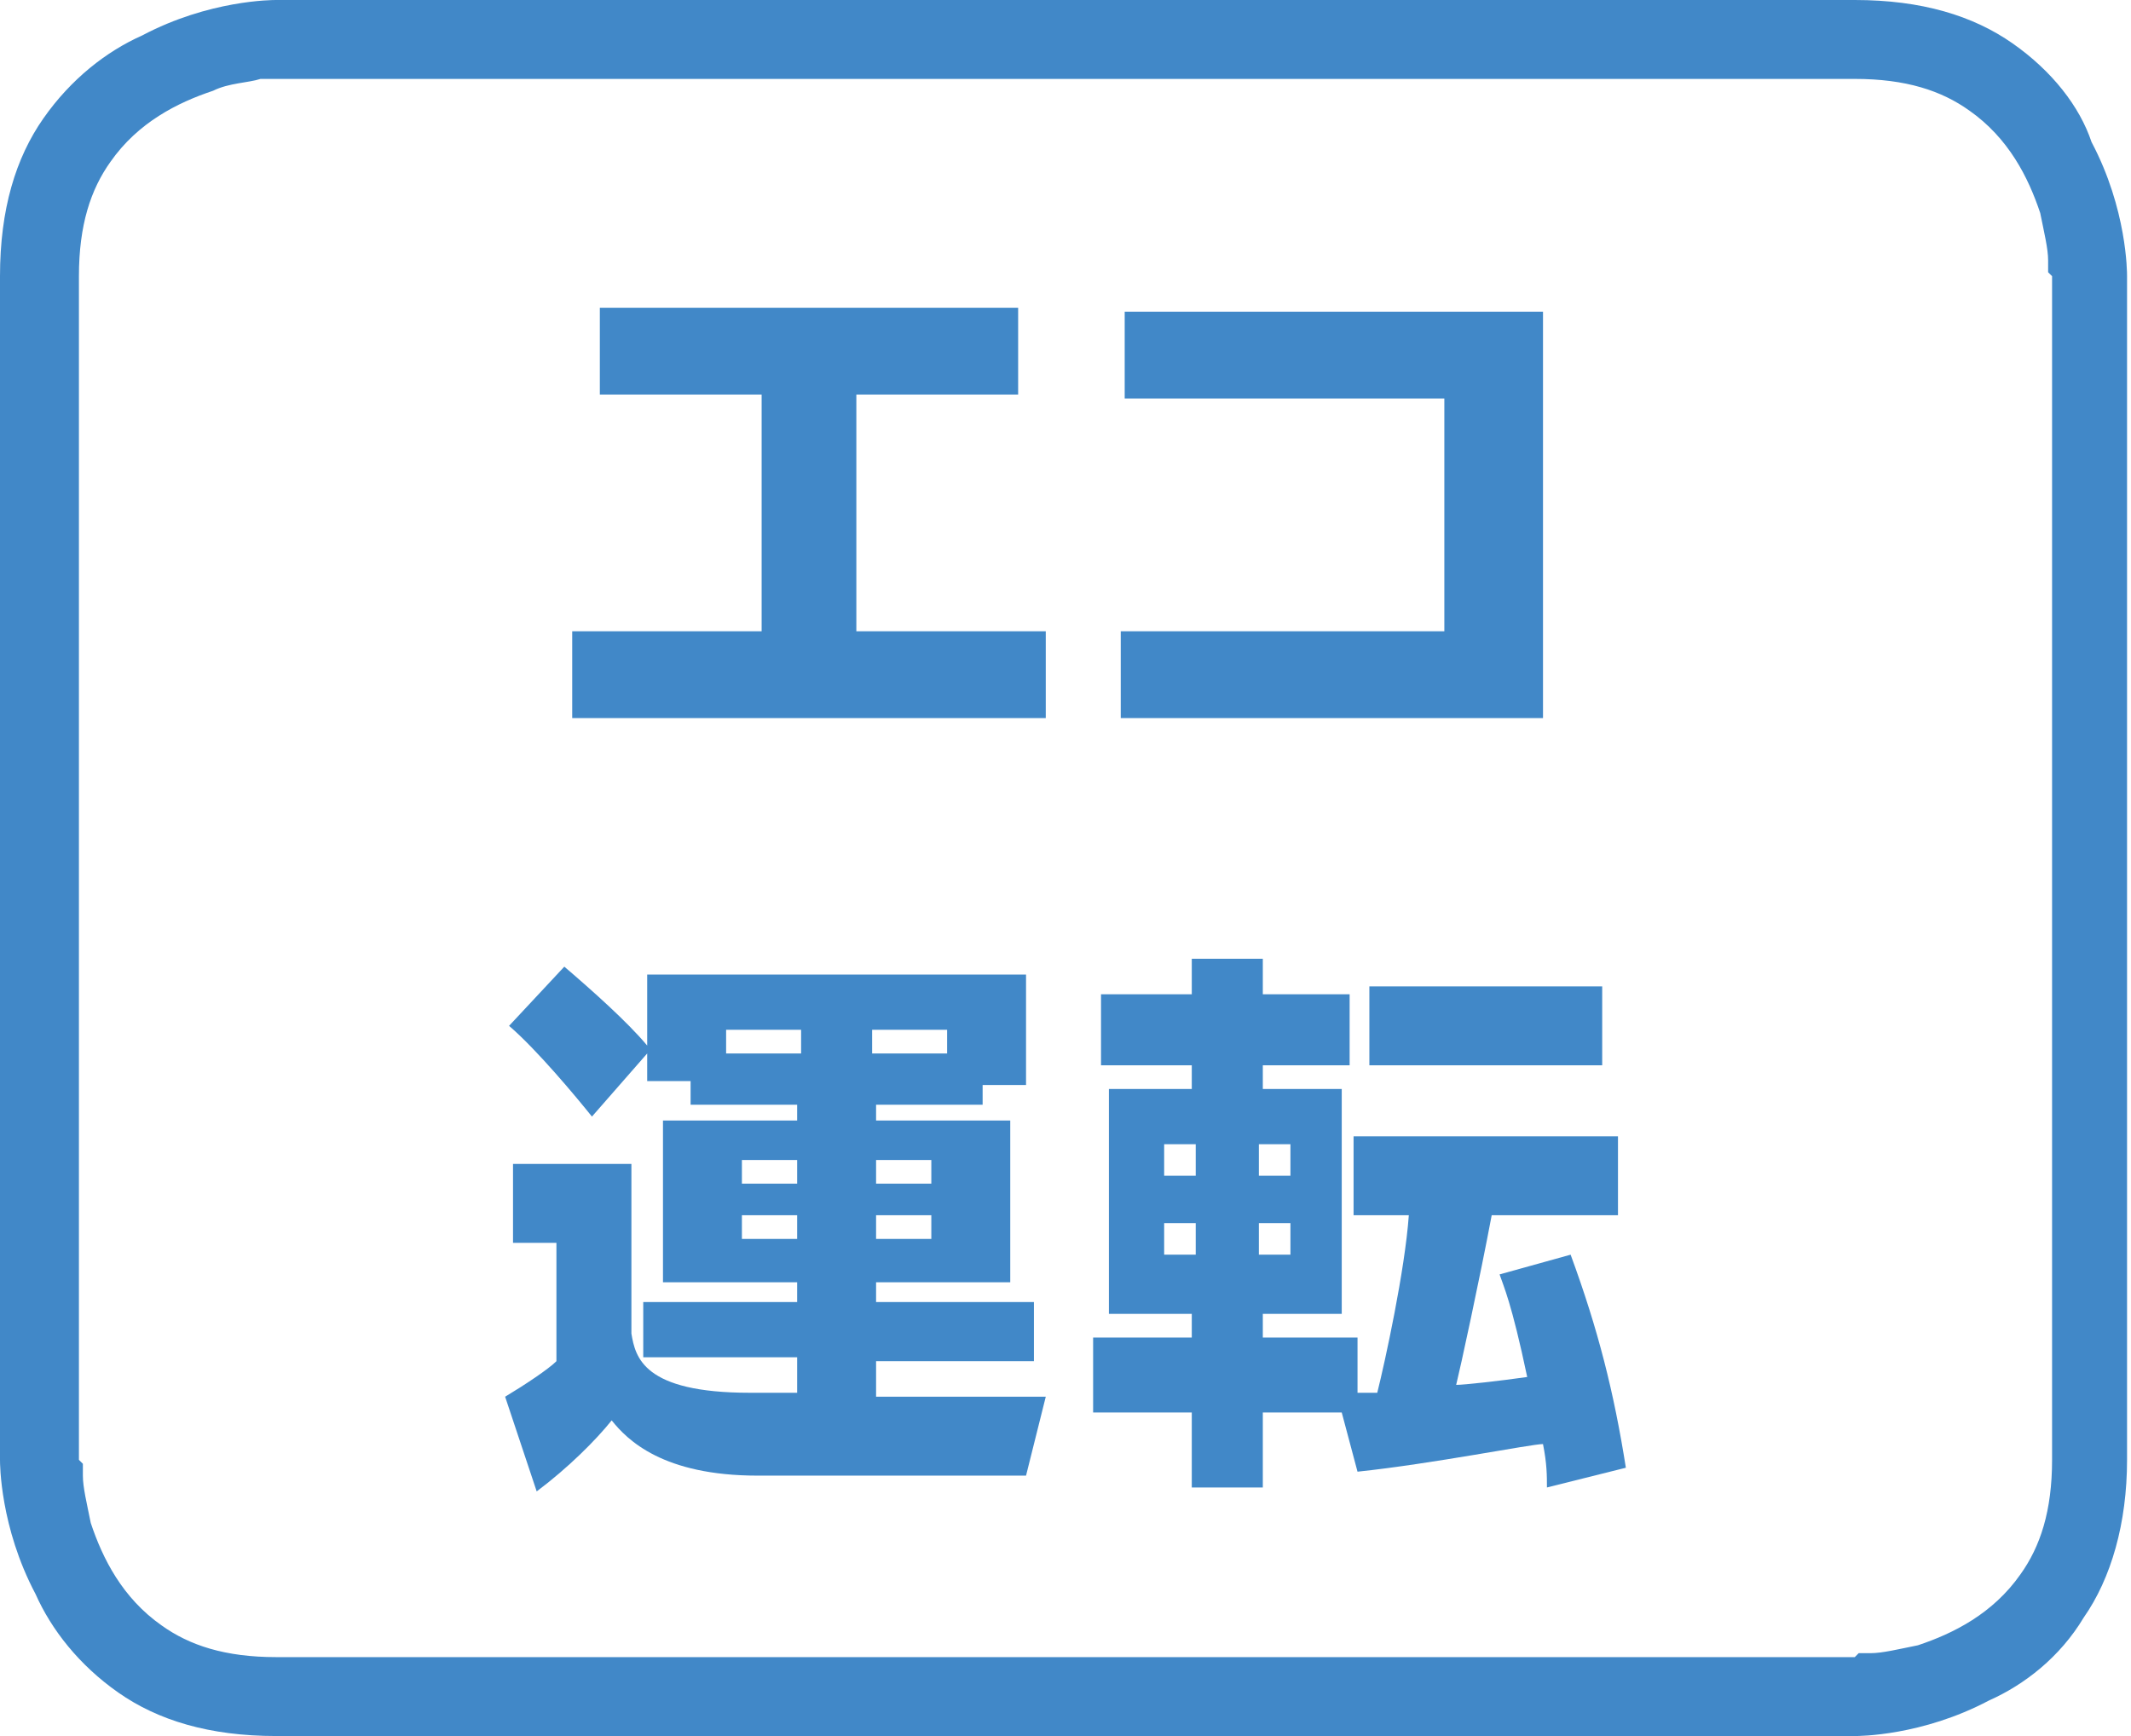 <?xml version="1.0" encoding="utf-8"?>
<!-- Generator: Adobe Illustrator 22.1.0, SVG Export Plug-In . SVG Version: 6.00 Build 0)  -->
<svg version="1.1" xmlns="http://www.w3.org/2000/svg" xmlns:xlink="http://www.w3.org/1999/xlink" x="0px"
	 y="0px" viewBox="0 0 54 44" style="enable-background:new 0 0 54 44;" xml:space="preserve">
<style type="text/css">
	.st0{fill:#F4B4C9;}
	.st1{fill:#4188C8;}
	.st2{fill:#FFFFFF;}
</style>
<path class="st1" d="M7,1V0C6.9,0,5.3,0,3.6,0.9C2.7,1.3,1.8,2,1.1,3C0.4,4,0,5.3,0,7v30c0,0.1,0,1.7,0.9,3.4
	C1.3,41.3,2,42.2,3,42.9C4,43.6,5.3,44,7,44h40c0.1,0,1.7,0,3.4-0.9c0.9-0.4,1.8-1.1,2.4-2.1c0.7-1,1.1-2.4,1.1-4V7
	c0-0.1,0-1.7-0.9-3.4C52.7,2.7,52,1.8,51,1.1C50,0.4,48.7,0,47,0H7V1v1h40c1.3,0,2.2,0.3,2.9,0.8c1,0.7,1.5,1.7,1.8,2.6
	c0.1,0.5,0.2,0.9,0.2,1.2l0,0.3L52,7v0v30c0,1.3-0.3,2.2-0.8,2.9c-0.7,1-1.7,1.5-2.6,1.8c-0.5,0.1-0.9,0.2-1.2,0.2l-0.3,0L47,42h0H7
	c-1.3,0-2.2-0.3-2.9-0.8c-1-0.7-1.5-1.7-1.8-2.6c-0.1-0.5-0.2-0.9-0.2-1.2l0-0.3L2,37v0V7c0-1.3,0.3-2.2,0.8-2.9
	c0.7-1,1.7-1.5,2.6-1.8C5.8,2.1,6.3,2.1,6.6,2l0.3,0L7,2h0V1z"/>
<path class="st1" d="M25.8,7.8V10h-4.1V16h4.8v2.2H14.5V16h4.8V10h-4.1V7.8H25.8z"/>
<path class="st1" d="M39.1,7.9v10.3H28.4V16h8.2v-5.9h-8.1V7.9H39.1z"/>
<path class="st1" d="M24.9,27.4V28h-2.7v0.4h3.4v4.1h-3.4V33h4v1.5h-4v0.9h4.3l-0.5,2h-6.8c-2.4,0-3.3-0.9-3.7-1.4
	c-0.4,0.5-1.1,1.2-1.9,1.8l-0.8-2.4c0.5-0.3,1.1-0.7,1.3-0.9v-3H13v-2h3v4.3c0.1,0.6,0.3,1.5,3,1.5h1.2v-0.9h-3.9V33h3.9v-0.5h-3.4
	v-4.1h3.4V28h-2.7v-0.6h-1.1v-0.7L15,28.3c-0.4-0.5-1.4-1.7-2.1-2.3l1.4-1.5c0.7,0.6,1.6,1.4,2.1,2v-1.8H26v2.8H24.9z M18.4,26.1
	v0.6h1.9v-0.6H18.4z M18.8,29.5V30h1.4v-0.6H18.8z M18.8,30.8v0.6h1.4v-0.6H18.8z M24,26.1h-1.9v0.6H24V26.1z M22.2,29.5V30h1.4
	v-0.6H22.2z M22.2,30.8v0.6h1.4v-0.6H22.2z"/>
<path class="st1" d="M34,35.8h-2v1.9h-1.8v-1.9h-2.5v-1.9h2.5v-0.6h-2.1v-5.7h2.1V27h-2.3v-1.8h2.3v-0.9H32v0.9h2.2V27H32v0.6H34
	v5.7H32v0.6h2.4v1.4c0.1,0,0.2,0,0.5,0c0.2-0.8,0.7-3.1,0.8-4.5h-1.4v-2h6.7v2h-3.2c-0.3,1.6-0.8,3.9-0.9,4.3c0.2,0,1.1-0.1,1.8-0.2
	c-0.4-1.9-0.6-2.3-0.7-2.6l1.8-0.5c0.7,1.9,1.1,3.5,1.4,5.4l-2,0.5c0-0.3,0-0.6-0.1-1.1c-0.3,0-2.8,0.5-4.7,0.7L34,35.8z M29.5,29
	v0.8h0.8V29H29.5z M29.5,31v0.8h0.8V31H29.5z M31.9,29v0.8h0.8V29H31.9z M31.9,31v0.8h0.8V31H31.9z M40.6,25v2h-5.9v-2H40.6z"/>
</svg>
